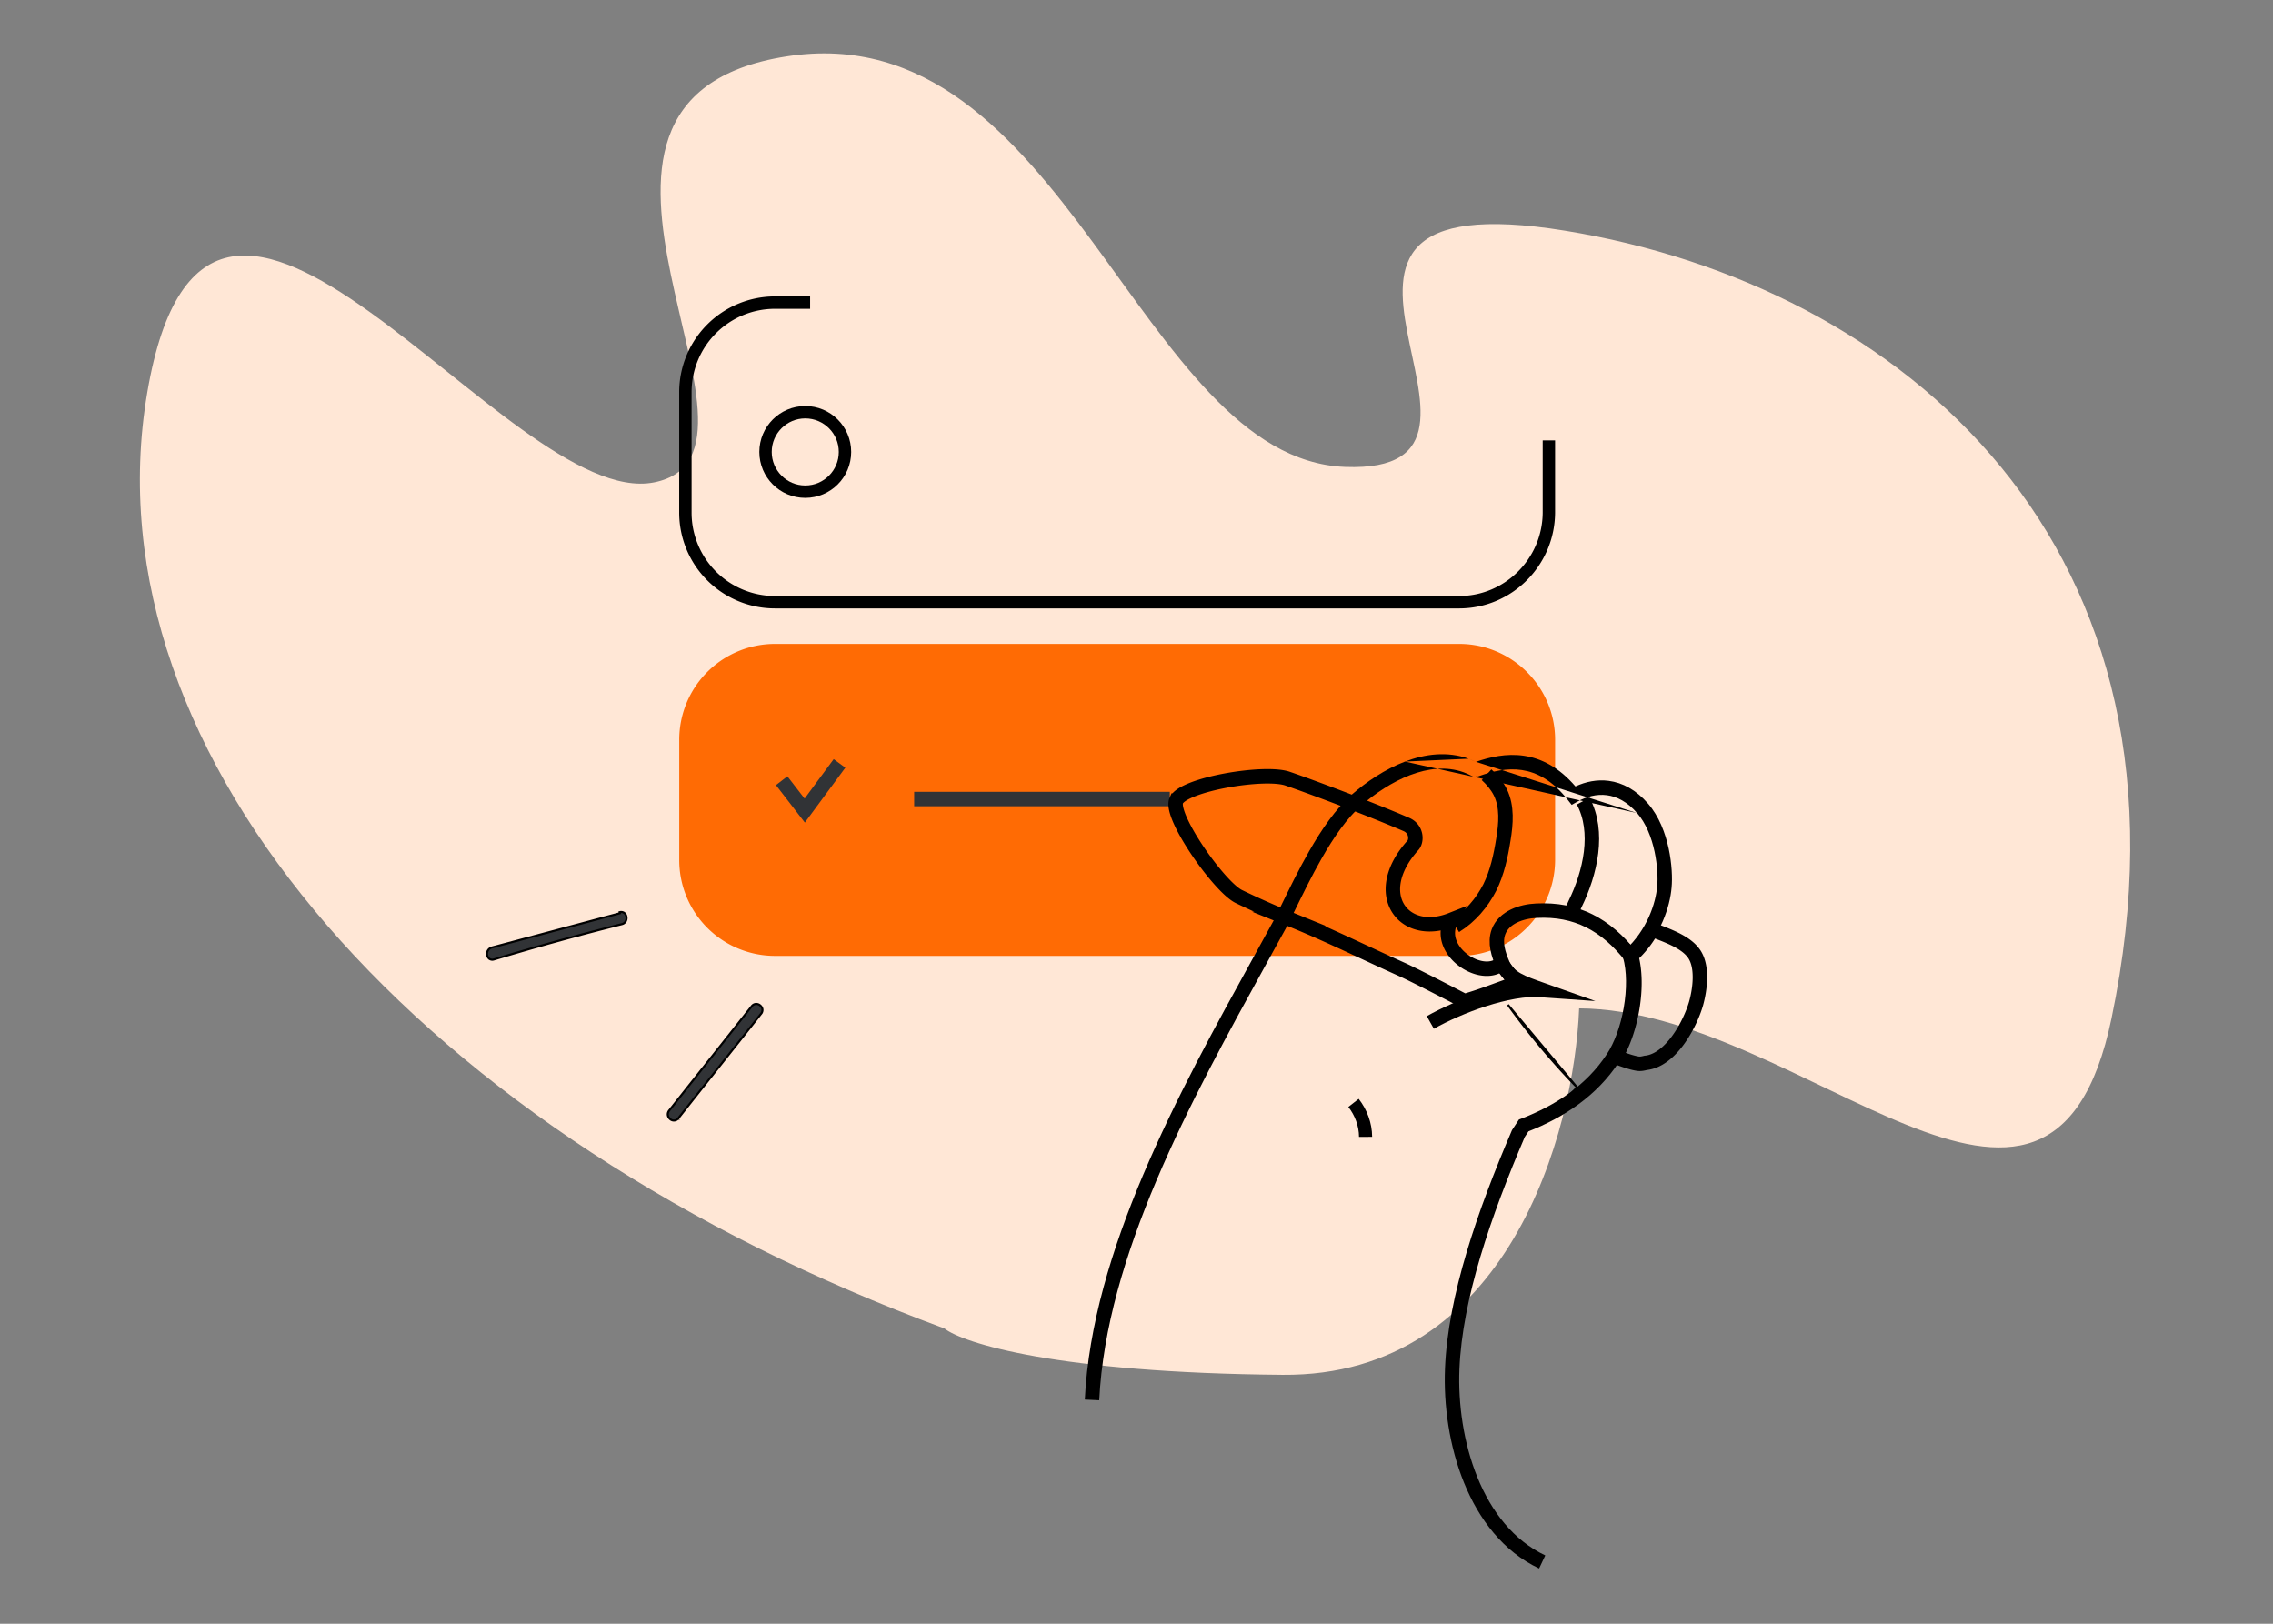 <?xml version="1.0" encoding="UTF-8"?>
<svg xmlns="http://www.w3.org/2000/svg" width="140" height="100" fill="none" viewBox="0 0 140 100">
  <rect x="0" y="0" width="140" height="100" fill="#808080" stroke="none"/>
  <g clip-path="url(#a)">
    <path fill="#FFE7D6" d="M9.068 24.186c-3.831 22.53 17.064 45.8 49.097 57.628 1.15.903 6.927 2.738 20.831 2.857 13.904.118 17.972-14.997 18.268-22.569 13.778.073 28.984 18.806 32.786.627 6.114-29.237-13.051-45.175-33.652-48.522s-.829 15.037-13.551 14.549C70.124 28.268 65.622.786 48.444 3.475c-17.179 2.688.898 24.417-8.15 26.232-9.05 1.814-27.395-28.052-31.226-5.521"></path>
    <path fill="#313336" stroke="#000" stroke-width="0.127" d="M97.133 66.965c.164.175.118.4-.001.534a.37.37 0 0 1-.234.125.32.32 0 0 1-.27-.11v-.001l.046-.044zm0 0a47 47 0 0 1-4.255-5.083zm-66.86-8.606 7.907-2.115-.017-.062a.32.32 0 0 1 .29.05.37.37 0 0 1 .131.232c.031.176-.048.392-.278.45a174 174 0 0 0-7.884 2.175.32.32 0 0 1-.286-.041.36.36 0 0 1-.132-.226.403.403 0 0 1 .269-.463Zm11.512 10.503a.34.34 0 0 1-.507.059.4.4 0 0 1-.141-.229.36.36 0 0 1 .072-.288v-.002q1.273-1.61 2.547-3.216 1.276-1.608 2.547-3.217a.35.35 0 0 1 .262-.14.38.38 0 0 1 .252.088c.07.056.123.136.14.228a.35.35 0 0 1-.08.285l-.05-.04.05.04q-1.27 1.61-2.546 3.216t-2.546 3.216Zm0 0-.05-.038.05.039Zm4.568-6.854Z"></path>
    <path fill="#FF6B04" d="M89.875 58.87H47.746a5.9 5.9 0 0 1-5.91-5.91v-7.395a5.9 5.9 0 0 1 5.91-5.91h42.128c3.244 0 5.91 2.637 5.91 5.91v7.426c-.03 3.243-2.666 5.88-5.91 5.88"></path>
    <path stroke="#313336" stroke-width="0.89" d="m48.145 48.08 1.42 1.841 2.143-2.906m4.597 2.194H72.05"></path>
    <path fill="#000" fill-rule="evenodd" d="M49.897 18.254h-2.154a5.9 5.9 0 0 0-5.91 5.91v7.396a5.9 5.9 0 0 0 5.91 5.91h42.129c3.243 0 5.88-2.637 5.91-5.88v-4.468h-.763v4.464c-.028 2.827-2.328 5.12-5.147 5.12H47.743a5.136 5.136 0 0 1-5.147-5.146v-7.396a5.136 5.136 0 0 1 5.147-5.147h2.154z" clip-rule="evenodd"></path>
    <path stroke="#000" stroke-miterlimit="10" stroke-width="0.808" d="M83.366 67.923c.455.584.739 1.322.743 2.091"></path>
    <path fill="#000" fill-rule="evenodd" d="M86.538 46.902c-1.236.47-2.376 1.247-3.276 2.03l-.002.002c-1 .885-1.865 2.151-2.632 3.496-.636 1.114-1.219 2.31-1.761 3.423l-.332.678q-.644 1.178-1.325 2.41c-2.292 4.152-4.822 8.736-6.812 13.44-1.925 4.551-3.358 9.246-3.582 13.814l.889.043c.216-4.42 1.608-9.006 3.513-13.51 1.97-4.657 4.473-9.193 6.765-13.346q.686-1.24 1.338-2.432l.004-.009.004-.008.342-.698c.542-1.112 1.11-2.277 1.73-3.364.752-1.319 1.558-2.482 2.447-3.269.845-.736 1.897-1.445 3.007-1.869 1.108-.422 2.242-.547 3.29-.174.183.074.336.136.463.205l.189.101.126-.053h.017l.09.006.086-.03c.807-.285 1.704-.502 2.622-.364.9.135 1.876.62 2.83 1.841l.236.302.334-.188c.586-.33 1.217-.488 1.833-.407.61.08 1.253.398 1.865 1.102m-14.298-3.172c1.237-.471 2.602-.649 3.916-.178Zm3.916-.178.008.003Zm.008.003.008.003Zm.008.003.011.005Zm.011.005c.132.053.28.113.423.181Zm.423.181h.009c.839-.289 1.865-.536 2.957-.372 1.069.16 2.153.706 3.166 1.888.633-.292 1.333-.437 2.05-.343.855.112 1.687.556 2.422 1.401.684.789 1.067 1.822 1.27 2.765.202.943.234 1.843.18 2.407-.097 1.153-.653 2.922-2.069 4.324.217.97.19 2.127-.001 3.224-.209 1.198-.624 2.38-1.19 3.223-1.345 2.05-3.37 3.38-5.556 4.242l-.085.13-.142.215c-2.105 4.92-3.849 9.993-4.025 14.29-.088 2.142.248 4.56 1.108 6.673s2.227 3.884 4.18 4.807l-.38.805c-2.216-1.047-3.71-3.03-4.624-5.276-.915-2.248-1.266-4.795-1.173-7.046.184-4.48 1.994-9.697 4.112-14.64l.015-.035.022-.033.163-.249.163-.249.079-.12.133-.05c2.129-.82 4.029-2.067 5.267-3.955l.003-.004c.477-.708.858-1.763 1.053-2.88.195-1.12.194-2.246-.045-3.095l-.074-.263.202-.186c1.364-1.25 1.891-2.902 1.977-3.929l.001-.006c.045-.465.021-1.274-.164-2.137-.186-.866-.524-1.737-1.072-2.368" clip-rule="evenodd"></path>
    <path stroke="#000" stroke-miterlimit="10" stroke-width="0.89" d="M72.449 49.3c.443-.995 5.462-1.846 6.873-1.34 1.4.48 4.882 1.779 7.296 2.814.66.287.651 1.038.401 1.294-2.658 2.955-.6 5.756 2.369 4.583-1.016 1.897 1.876 3.775 3.089 2.691l.91 1.227c-1.08.34-1.854.7-3.185 1.086 0 0-2.961-1.55-3.92-1.978-2.292-1.028-4.528-2.14-6.874-3.084a52 52 0 0 1-3.095-1.373c-1.198-.567-4.293-4.96-3.865-5.92Zm28.909 16.158c-.163.04-.326.079-.521.042-.353-.058-.812-.222-1.342-.415.972-1.58 1.488-4.37.973-6.214a6.3 6.3 0 0 0 1.283-1.622c.902.364 2.147.76 2.64 1.567.492.807.312 2.14.075 2.988-.375 1.295-1.558 3.503-3.108 3.654Z"></path>
    <path stroke="#000" stroke-miterlimit="10" stroke-width="0.89" d="M91.56 47.713c.34.305.65.681.847 1.075.438.89.349 1.944.191 2.908-.162 1.026-.385 2.047-.835 2.956-.49.956-1.207 1.8-2.13 2.372m7.88-7.688c1.017 1.899.444 4.415-.5 6.341-.087.217-.21.419-.334.62"></path>
    <path stroke="#000" stroke-miterlimit="10" stroke-width="0.89" d="M100.439 58.883c-1.545-1.944-3.334-2.917-5.794-2.796-.939.04-2.009.406-2.347 1.297-.251.675 0 1.406.27 2.038.38.825 1.152 1.094 2.419 1.542-2.098-.154-5.153 1.027-6.89 2.005"></path>
    <circle cx="49.598" cy="27.834" r="2.447" stroke="#000" stroke-width="0.763"></circle>
  </g>
  <defs>
    <clipPath id="a">
      <path fill="#fff" d="M0 0h140v100H0z"></path>
    </clipPath>
  </defs>
</svg>
